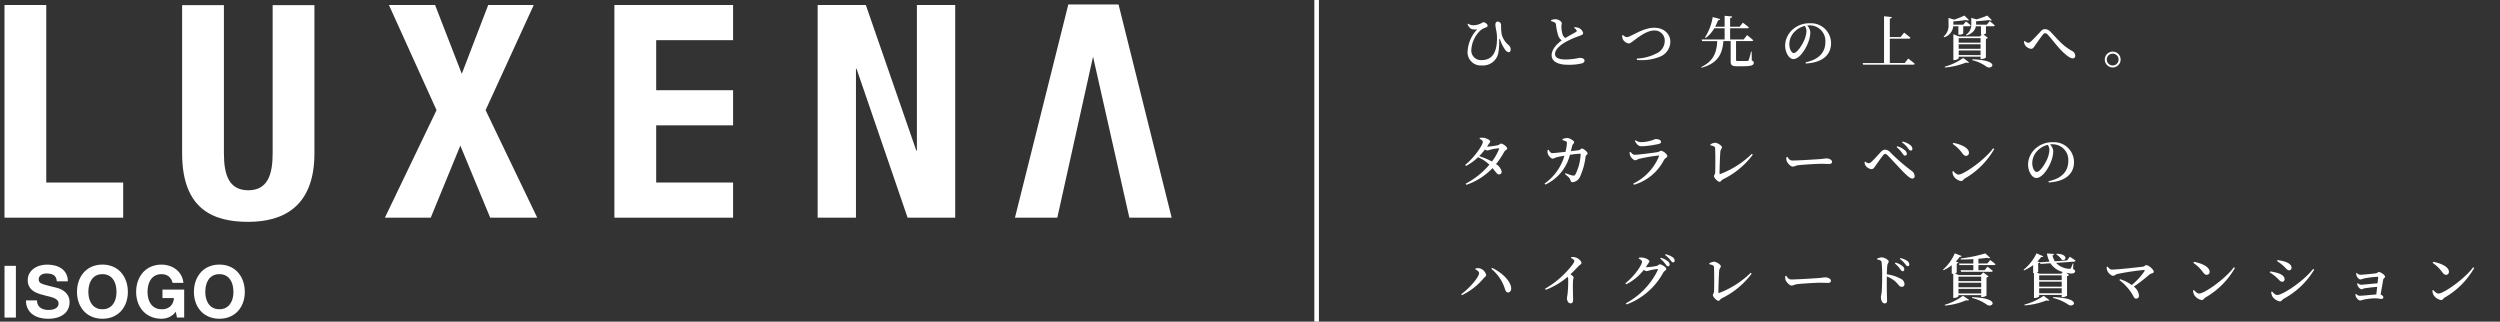 <svg xmlns="http://www.w3.org/2000/svg" width="544" height="70" viewBox="0 0 544 70"><rect x="0" y="0" width="544" height="70" fill="#333333" stroke="none"/><g transform="translate(-606 -918.034)"><g transform="translate(606 918)"><path d="M3.148-10.52a4.035,4.035,0,0,0,1.011.012,7.671,7.671,0,0,0-2.083,4.75,2.871,2.871,0,0,0,.83,2.276,2.871,2.871,0,0,0,2.276.83A3.4,3.4,0,0,0,8.812-5.7a13.47,13.47,0,0,0,.134-2.412c0-.39.122-.4.244-.049a7.2,7.2,0,0,0,1.072,2.1,1.073,1.073,0,0,0,.767.524c.28,0,.414-.268.414-.585a1.207,1.207,0,0,0-.475-.987A4.5,4.5,0,0,1,9.482-9.485a11.4,11.4,0,0,1-.122-1.949.755.755,0,0,0-.719-.767c-.28-.012-.524.244-.524.67a8.338,8.338,0,0,0,.195,1.267A7.835,7.835,0,0,1,8.471-8.51c0,2.85-.938,4.689-3.289,4.689a2.091,2.091,0,0,1-1.631-.547,2.091,2.091,0,0,1-.669-1.584,6.327,6.327,0,0,1,2-4.336,3.544,3.544,0,0,1,1.169-.621c.3-.134.378-.256.378-.451,0-.244-.512-.694-.889-.694-.183,0-.268.11-.585.268a3.812,3.812,0,0,1-1.7.39,2.038,2.038,0,0,1-1.06-.353l-.134.134C2.369-10.946,2.673-10.63,3.148-10.52Zm22.094-.292a1.34,1.34,0,0,1,.548.524.252.252,0,0,1,.013.207.252.252,0,0,1-.147.146c-.353.207-1.437.78-2.314,1.315a1.6,1.6,0,0,1-.621-.828,6.343,6.343,0,0,1-.231-1.669c-.012-.3.085-.512.073-.743,0-.353-.706-.853-1.413-.853a2.863,2.863,0,0,0-.913.2l.012.219a4.249,4.249,0,0,1,.694.244.61.61,0,0,1,.365.512,11.79,11.79,0,0,0,.536,2.509,1.968,1.968,0,0,0,.719.913c-.877.658-2.2,1.864-2.2,3.24S21.771-2.8,23.891-2.8a11.81,11.81,0,0,0,3.118-.317c.292-.11.512-.329.512-.548,0-.5-.524-.633-1.133-.633a15.117,15.117,0,0,1-2.935.353C21.8-3.945,21.1-4.4,21.1-5.126c0-1,1.108-1.924,2.144-2.533a18.336,18.336,0,0,1,3.179-1.425c.548-.195.8-.317.8-.585a1.634,1.634,0,0,0-.877-1.108,2.782,2.782,0,0,0-1.023-.2ZM35.705-9.18a2.406,2.406,0,0,0,.146.816,1.77,1.77,0,0,0,1.279.926c.4,0,.694-.341,1.462-.889s2.509-1.924,4.068-1.924a2.173,2.173,0,0,1,1.663.615,2.173,2.173,0,0,1,.651,1.65A3.01,3.01,0,0,1,43.11-5.234,10.247,10.247,0,0,1,38.884-4.15l.037.3a10.755,10.755,0,0,0,5.042-.719,3.545,3.545,0,0,0,2.229-3.252c0-1.571-1.279-3.033-3.508-3.033-1.924,0-3.776,1.133-5.1,1.742a1.8,1.8,0,0,1-.889.292,1.177,1.177,0,0,1-.8-.463ZM63.889-5.66h-.146a13.587,13.587,0,0,1-.5,1.839.289.289,0,0,1-.28.195c-.158.012-.512.012-.938.012H60.942c-.4,0-.451-.061-.451-.256V-7.95h3.4c.183,0,.3-.061.341-.195-.5-.451-1.34-1.108-1.34-1.108l-.743.95H59.2v-2.436h3.751c.171,0,.3-.061.329-.195-.512-.438-1.3-1.023-1.3-1.023l-.706.877H59.2v-1.876c.317-.061.426-.183.451-.353l-1.644-.146v2.375H55.948a9.942,9.942,0,0,0,.633-1.413c.268.012.4-.1.451-.256l-1.62-.438a11.591,11.591,0,0,1-1.681,4.433l.158.122a6.86,6.86,0,0,0,1.864-2.107h2.253V-8.3H53l.11.353H56.4c-.134,2.558-.828,4.348-3.471,5.639l.061.158c3.435-.962,4.507-2.838,4.75-5.8h1.583v4.373c0,.853.244,1.1,1.376,1.1h1.23c1.949,0,2.412-.231,2.412-.743,0-.244-.073-.378-.426-.512Zm11.924-4.507a5.584,5.584,0,0,1-.5,2.058c-.426.974-1.522,2.753-2.265,2.753-.5,0-.962-.889-.962-1.949A3.849,3.849,0,0,1,73.243-10a4.6,4.6,0,0,1,2.217-1.255A2.05,2.05,0,0,1,75.813-10.167Zm-.146,7.089c4.032-.207,5.5-2.217,5.5-4.4a4.358,4.358,0,0,0-1.378-3.179,4.358,4.358,0,0,0-3.263-1.169,5.375,5.375,0,0,0-3.642,1.291A4.781,4.781,0,0,0,71.173-7c0,1.559.877,2.96,1.79,2.96,1.376,0,2.765-2.278,3.289-3.788a6.206,6.206,0,0,0,.4-2.071,2.392,2.392,0,0,0-.694-1.449c.158-.012.317-.024.463-.024a3.406,3.406,0,0,1,2.554,1.033,3.406,3.406,0,0,1,.955,2.584c0,2.156-1.279,3.788-4.312,4.421Zm21.522-.1h-3.24v-5.3h4.166c.171,0,.292-.061.329-.195-.524-.475-1.376-1.121-1.376-1.121l-.78.962H93.949v-4.007c.317-.049.414-.171.438-.341l-1.693-.183V-3.175H88.042l.1.353H99.028c.183,0,.317-.061.353-.195-.536-.475-1.425-1.133-1.425-1.133Zm11.68-8v1.827h.183a1.193,1.193,0,0,0,.877-.256v-1.571h1.315c.171,0,.292-.061.317-.195-.39-.365-1.047-.865-1.047-.865l-.572.706h-2.168v-.719a25.192,25.192,0,0,0,2.753-.292c.292.122.524.134.658.024l-1-.987a19.478,19.478,0,0,1-2.241.889l-1.218-.378v1.413a3.109,3.109,0,0,1-1.06,2.631l.11.171a2.759,2.759,0,0,0,1.973-2.4ZM105.959-2.2a15.916,15.916,0,0,0,4.58-1.084c.329.1.548.073.658-.049l-1.279-.938A12.745,12.745,0,0,1,105.9-2.384Zm5.9-1.608A9.083,9.083,0,0,1,115-2.384c1.157.816,3.215-1.413-3.094-1.6Zm-2.911-1.1V-5.916H113.7V-4.9Zm4.752-2.36v1h-4.762v-1Zm0-1.328v.987h-4.762V-8.6Zm1.364-2.935h-2.339v-.743c1-.049,2.071-.158,2.777-.256.292.134.524.146.658.037l-1-1.011a21,21,0,0,1-2.351.828l-1.133-.341v1.3a2.653,2.653,0,0,1-1.157,2.4l.11.158c1.474-.5,1.924-1.328,2.046-2.022h1.108v1.8h.195l-.4.426h-4.567l-1.23-.5v5.627h.183a1.334,1.334,0,0,0,.974-.365v-.365H113.7v.5h.195a1.711,1.711,0,0,0,.962-.3v-4.08a.819.819,0,0,0,.451-.219l-.987-.743a.972.972,0,0,0,.548-.231v-1.547h1.6c.171,0,.292-.061.317-.195-.414-.39-1.108-.913-1.108-.913Zm8.355,4.519a1.852,1.852,0,0,0,1.267.743c.39,0,.585-.3.865-.719.414-.609,1.279-1.839,1.705-2.363.183-.219.329-.317.475-.317a.8.8,0,0,1,.585.317c.8.84,1.742,2.168,2.777,3.252s2.046,1.9,2.631,1.9a.516.516,0,0,0,.419-.144.516.516,0,0,0,.153-.416,1.128,1.128,0,0,0-.646-1.023c-2.278-1.267-3.374-2.826-4.738-4.2a1.655,1.655,0,0,0-1.206-.572,1.2,1.2,0,0,0-.9.463c-.414.451-1.5,1.632-2.1,2.168a.99.99,0,0,1-.633.353,1.47,1.47,0,0,1-.755-.414l-.171.134a1.716,1.716,0,0,0,.272.838Zm19.037,4.8a1.726,1.726,0,0,0,1.717-1.73,1.715,1.715,0,0,0-.5-1.215,1.715,1.715,0,0,0-1.215-.5,1.726,1.726,0,0,0-1.73,1.717,1.736,1.736,0,0,0,1.736,1.729Zm0-3.008a1.279,1.279,0,0,1,1.279,1.279,1.289,1.289,0,0,1-1.279,1.291,1.292,1.292,0,0,1-1.291-1.291,1.281,1.281,0,0,1,.381-.912,1.281,1.281,0,0,1,.916-.369ZM8.9,15.582a11.2,11.2,0,0,1-1.522,2.667A16.193,16.193,0,0,0,4.6,17.08a15.407,15.407,0,0,0,1.264-1.45.946.946,0,0,0,.451.219A2.715,2.715,0,0,0,7,15.691a11.461,11.461,0,0,1,1.766-.317C8.9,15.362,8.97,15.423,8.9,15.582ZM4.683,13.3c.414.207.706.438.706.67,0,.755-1.973,3.544-3.837,5.018l.171.231a10.735,10.735,0,0,0,2.619-1.9,8.523,8.523,0,0,1,2.473,1.62A16.959,16.959,0,0,1,1.65,23.072l.158.256A14.25,14.25,0,0,0,7.5,19.686c.792.926.974,1.389,1.425,1.376a.565.565,0,0,0,.56-.633,2.538,2.538,0,0,0-1.23-1.608,18.316,18.316,0,0,0,1.8-2.7c.158-.3.633-.426.633-.694,0-.426-.987-1.072-1.315-1.072-.244,0-.39.268-.719.353a15.483,15.483,0,0,1-2.351.317l.329-.512c.2-.317.365-.4.365-.633,0-.28-.792-.731-1.474-.792a2.742,2.742,0,0,0-.792.024ZM24.561,16c.11-.451.195-.853.256-1.121.122-.487.438-.487.438-.828s-.974-.913-1.571-.926a3.414,3.414,0,0,0-.962.256l.012.219a3.184,3.184,0,0,1,.743.268c.183.085.219.195.207.438a11.1,11.1,0,0,1-.3,1.839c-1.291.146-2.521.28-2.862.28-.39,0-.6-.365-.816-.719l-.207.049a1.708,1.708,0,0,0,.049.865c.134.365.682,1.011,1.047,1.011.268,0,.438-.183.8-.28.341-.1,1.121-.256,1.754-.365a11.242,11.242,0,0,1-4.324,6.066l.183.219a9.74,9.74,0,0,0,5.335-6.48,18.656,18.656,0,0,1,2.2-.231c.085,0,.134.049.134.146A10.775,10.775,0,0,1,25.5,21.123c-.171.207-.292.231-.609.171a10.356,10.356,0,0,1-1.51-.512l-.11.207c.731.609,1.06.853,1.169,1.291.1.341.207.475.512.475A1.991,1.991,0,0,0,26.521,21.6a14.6,14.6,0,0,0,1.23-4.409c.061-.414.438-.4.438-.694,0-.341-.9-1.072-1.23-1.072-.244,0-.378.329-.719.365Zm12.9.987c.122.353.694.987,1.121.987.268,0,.475-.219.84-.317a40.854,40.854,0,0,1,4.141-.706c.146-.012.195.049.146.2a11.487,11.487,0,0,1-5.578,5.907l.146.256a10.7,10.7,0,0,0,6.516-5.371c.219-.414.743-.585.743-.865,0-.414-.913-1.157-1.364-1.157-.244,0-.378.231-.792.292-.889.146-4.166.572-4.9.572-.426,0-.646-.256-.95-.633l-.207.1a2.437,2.437,0,0,0,.136.735Zm6.7-3c0-.4-.475-.621-1.169-.621-.219,0-.378.183-1.047.341a7.572,7.572,0,0,1-2.058.329,2.135,2.135,0,0,1-1.279-.414l-.146.134c.426.78.8,1.181,1.5,1.181a20.611,20.611,0,0,0,3.678-.5c.384-.086.518-.232.518-.451Zm10.767.731c.889.207.987.341,1.011.658.061.913.061,4.312.012,5.237-.012.4-.256.6-.256.828,0,.365.816,1.23,1.194,1.23.341,0,.341-.329.767-.548a17.921,17.921,0,0,0,6.48-5.347l-.207-.195a19.828,19.828,0,0,1-6.857,4.385c-.122.037-.171-.024-.171-.158,0-1.157.11-4.129.183-4.775.049-.378.341-.6.341-.865,0-.341-.9-1-1.547-1a2.735,2.735,0,0,0-.962.353Zm16.516,2.594a1.9,1.9,0,0,0,.061.828c.207.512.877,1.218,1.3,1.218s.572-.231,1.376-.317c.926-.11,3.946-.292,4.8-.292.816,0,1.242.037,1.705.037s.694-.158.694-.451c0-.438-.609-.755-1.218-.755-.3,0-.767.1-1.583.158-.67.049-4.592.3-5.8.3-.6,0-.8-.353-1.121-.8ZM97.25,16.97a.381.381,0,0,0,.4-.39,1.021,1.021,0,0,0-.438-.78,4.234,4.234,0,0,0-1.644-.865l-.134.183a6.025,6.025,0,0,1,1.218,1.315C96.885,16.763,97.043,16.97,97.25,16.97Zm1.242-1.1a.361.361,0,0,0,.378-.39,1.141,1.141,0,0,0-.512-.84,4.2,4.2,0,0,0-1.62-.731l-.146.183a5.174,5.174,0,0,1,1.279,1.23c.256.345.4.552.621.552Zm-9.78,3.313a1.812,1.812,0,0,0,1.242.731c.4,0,.585-.317.865-.706.4-.572,1.291-1.851,1.681-2.314.183-.231.317-.3.438-.3.146,0,.3.085.536.317.792.792,2.716,2.9,3.471,3.666.889.9,1.5,1.389,1.9,1.389a.482.482,0,0,0,.5-.548,1.366,1.366,0,0,0-.621-1.108A40.533,40.533,0,0,1,94,16.2a1.555,1.555,0,0,0-1.1-.524,1.249,1.249,0,0,0-.889.487c-.39.4-1.437,1.6-2.022,2.119a1.1,1.1,0,0,1-.646.353,1.391,1.391,0,0,1-.731-.378l-.158.134a1.526,1.526,0,0,0,.258.8Zm18.915-4.762a8.153,8.153,0,0,1,2.071,2c.317.414.524.6.84.6a.627.627,0,0,0,.633-.658c0-1.133-1.864-1.888-3.41-2.168Zm1.279,6.675c-.426,0-.84-.426-1.157-.767l-.183.11a2.622,2.622,0,0,0,.256.974,2.45,2.45,0,0,0,1.656,1.1c.317,0,.463-.353.792-.56a17.4,17.4,0,0,0,6.407-6.419l-.244-.158c-1.742,2.447-6.382,5.724-7.527,5.724Zm19.768-5.383a5.584,5.584,0,0,1-.5,2.058c-.426.974-1.522,2.753-2.265,2.753-.5,0-.962-.889-.962-1.949a3.849,3.849,0,0,1,1.157-2.692,4.6,4.6,0,0,1,2.217-1.255,2.05,2.05,0,0,1,.353,1.087Zm-.146,7.089c4.032-.207,5.505-2.217,5.505-4.4a4.358,4.358,0,0,0-4.641-4.348,5.375,5.375,0,0,0-3.642,1.291,4.781,4.781,0,0,0-1.717,3.532c0,1.559.877,2.96,1.79,2.96,1.376,0,2.765-2.278,3.289-3.788a6.206,6.206,0,0,0,.4-2.071,2.392,2.392,0,0,0-.694-1.449c.158-.012.317-.024.463-.024a3.406,3.406,0,0,1,3.508,3.617c0,2.156-1.279,3.788-4.312,4.421ZM4.573,42.548c0,.853-2.119,3.325-3.885,4.567l.158.219a14,14,0,0,0,4.689-3.642c.256-.3.585-.463.585-.731a1.969,1.969,0,0,0-1.449-1.474,3.178,3.178,0,0,0-.84.012l-.073.207C4.159,41.9,4.573,42.231,4.573,42.548Zm6.991,3.24C11.443,44.143,9.336,42.28,7.4,41.4l-.158.207a9.186,9.186,0,0,1,2.923,4.251c.183.56.317.9.743.889.4-.009.692-.424.657-.959Zm13.02-6.541c.438.219.719.426.719.646a1.62,1.62,0,0,1-.329.694,19.857,19.857,0,0,1-6.029,5.335l.146.256a16.43,16.43,0,0,0,4.75-2.826,1.043,1.043,0,0,1,.122.5,27.592,27.592,0,0,1-.134,3.24c-.049.4-.134.658-.134.889,0,.524.256,1.133.792,1.133.365,0,.548-.256.548-.743,0-.67-.085-2.473-.024-4.166.024-.329.122-.524.122-.719s-.292-.438-.67-.694c.743-.706,1.352-1.364,1.79-1.815.341-.353.6-.341.6-.658,0-.378-.646-1-1.23-1.181a2.621,2.621,0,0,0-.962-.1Zm16.26,2.01c.158-.219.3-.451.438-.67.195-.317.353-.4.353-.633,0-.28-.8-.731-1.474-.792a2.81,2.81,0,0,0-.8.024l-.049.195c.414.195.719.438.719.67,0,.743-1.693,3.191-3.63,4.7l.171.231a11.2,11.2,0,0,0,3.861-3.167,1.052,1.052,0,0,0,.548.292,2.715,2.715,0,0,0,.682-.158,10.994,10.994,0,0,1,1.681-.3c.122,0,.183.061.122.219A16.209,16.209,0,0,1,36.521,49.1l.158.256a15.049,15.049,0,0,0,7.99-6.967c.2-.341.633-.451.633-.755,0-.414-1.035-1.011-1.364-1.011-.244,0-.4.268-.731.353a14.559,14.559,0,0,1-2.265.28Zm3.142-1.876A5.224,5.224,0,0,1,45.1,40.55c.231.3.378.512.56.512a.371.371,0,0,0,.39-.39.955.955,0,0,0-.39-.706,4.1,4.1,0,0,0-1.535-.767Zm1.06-.78a5.329,5.329,0,0,1,1.121,1.06c.256.3.378.536.609.536a.334.334,0,0,0,.353-.378.917.917,0,0,0-.451-.755,4.881,4.881,0,0,0-1.5-.646Zm9.634,2c.889.207.987.341,1.011.658.061.913.061,4.312.012,5.237-.012.4-.256.6-.256.828,0,.365.816,1.23,1.194,1.23.341,0,.341-.329.767-.548a17.921,17.921,0,0,0,6.48-5.347l-.207-.195a19.828,19.828,0,0,1-6.857,4.385c-.122.037-.171-.024-.171-.158,0-1.157.11-4.129.183-4.775.049-.378.341-.6.341-.865,0-.341-.9-1-1.547-1a2.735,2.735,0,0,0-.962.353ZM71.2,43.193a1.9,1.9,0,0,0,.061.828c.207.512.877,1.218,1.3,1.218s.572-.231,1.376-.317c.926-.11,3.946-.292,4.8-.292.816,0,1.242.037,1.705.037s.694-.158.694-.451c0-.438-.609-.755-1.218-.755-.3,0-.767.1-1.583.158-.67.049-4.592.3-5.8.3-.6,0-.8-.353-1.121-.8Zm23.848-2.765A6.177,6.177,0,0,1,96.154,41.6c.231.3.365.524.572.524a.368.368,0,0,0,.378-.39.9.9,0,0,0-.39-.719,4.13,4.13,0,0,0-1.522-.767Zm-3.824-.84c.56.085.889.195.95.6a29.679,29.679,0,0,1,.11,3.008c0,.816-.012,2.606-.11,3.508-.049.512-.158.767-.158,1.06,0,.694.292,1.364.816,1.364.39,0,.524-.207.524-.706,0-.183-.024-.572-.037-1.169-.024-1.157-.037-2.923-.012-3.995a7.7,7.7,0,0,1,1.705.974c.853.731.95,1.291,1.559,1.291a.566.566,0,0,0,.572-.609,1.331,1.331,0,0,0-.8-1.145A8.8,8.8,0,0,0,93.3,42.8c.024-.706.049-1.462.11-1.973.061-.426.3-.524.3-.828,0-.353-.974-.889-1.547-.889a3.063,3.063,0,0,0-.962.256Zm4.9-.146a5.212,5.212,0,0,1,1.108,1.047c.256.317.39.536.609.536a.334.334,0,0,0,.353-.378.931.931,0,0,0-.438-.755,4.369,4.369,0,0,0-1.5-.633Zm17.71,3.873v.962h-4.945v-.962Zm-4.945,2.3V44.63h4.945v.987Zm0,1.352V45.958h4.945v1.011Zm-1.462-4.275h.195a.5.5,0,0,0,.134-.012v5.262h.158a1.334,1.334,0,0,0,.974-.365v-.256h4.945v.414h.195a1.711,1.711,0,0,0,.962-.3V43.486a.857.857,0,0,0,.451-.231l-1.157-.877-.56.585h-4.75l-.853-.353a.747.747,0,0,0,.39-.231V40.453c.207-.037.341-.122.378-.231l-.572-.207A7.369,7.369,0,0,0,109.15,39c.292.012.39-.061.438-.183l-1.5-.585a10.069,10.069,0,0,1-2.558,3.544l.11.134a8.319,8.319,0,0,0,1.778-1.1ZM105.959,49.6a14.436,14.436,0,0,0,4.592-1.157c.341.085.56.037.658-.085l-1.352-.9a11.693,11.693,0,0,1-3.946,1.961Zm5.883-1.656a9.284,9.284,0,0,1,3.252,1.474c1.157.8,3.142-1.413-3.215-1.656Zm3.337-7.5H113.23V39.417c.694-.061,1.34-.122,1.876-.207.317.122.56.122.682.012l-1.06-.974a30.74,30.74,0,0,1-5.371,1.1l.037.219c.865.012,1.815-.012,2.728-.073v.95h-3.13l.1.341h3.033V41.9H109.36l.1.353h6.577c.171,0,.292-.061.317-.195-.438-.39-1.157-.926-1.157-.926l-.609.767H113.23V40.782h3.386c.171,0,.292-.049.329-.183-.451-.39-1.145-.913-1.145-.913Zm14.981-2a4.094,4.094,0,0,1,1.206,1.169c.95.475,1.535-1.267-1.108-1.279ZM123.3,49.563a16,16,0,0,0,4.738-1.084c.341.1.548.073.658-.037l-1.267-.974a12.682,12.682,0,0,1-4.19,1.912Zm6.163-1.62A9.9,9.9,0,0,1,132.8,49.4c1.157.8,3.142-1.413-3.3-1.644Zm1.778-5.274h-4.7l-.6-.256c.171-.061.28-.146.292-.195V40.38a.515.515,0,0,0,.365-.195l.122.353,2.18-.146a4.561,4.561,0,0,0,2.692,1.9Zm-4.787,4.251V45.836h4.9V46.92Zm0-2.862V43.023h4.9v1.035Zm0,.341h4.9v1.084h-4.9Zm6.066-4.616-2.655.183a4.183,4.183,0,0,1-.524-1.3.368.368,0,0,0,.353-.3l-1.559-.1a6.483,6.483,0,0,0,.572,1.778l-2.107.146.012-.024-.536-.195a7.923,7.923,0,0,0,.816-.95c.28.037.378-.012.451-.146l-1.474-.646a10.018,10.018,0,0,1-2.814,3.569l.11.146a9.641,9.641,0,0,0,1.973-1.157v1.754h.183v5.408h.158c.487,0,.974-.268.974-.378v-.292h4.9v.475h.2a1.673,1.673,0,0,0,.962-.3V43.181a.777.777,0,0,0,.451-.219l-.646-.5.292.061c.767.158,1.5.183,1.644-.3.061-.207,0-.329-.426-.585l.061-1.181-.134-.012a6.378,6.378,0,0,1-.426,1.035c-.085.134-.195.146-.475.11a4.2,4.2,0,0,1-2.728-1.279l3.91-.268a.308.308,0,0,0,.317-.231c-.463-.353-1.23-.84-1.23-.84Zm8.611,1.425a2.41,2.41,0,0,0,.158.853c.183.438.828,1.06,1.255,1.06.3,0,.585-.317.889-.39a54.43,54.43,0,0,1,5.8-.877c.171-.012.231.085.134.256a14.459,14.459,0,0,1-2.767,3.02,9.153,9.153,0,0,0-2.558-1.279l-.134.207a10.44,10.44,0,0,1,1.876,1.79c1.218,1.4,1.194,2.241,1.754,2.241a.6.6,0,0,0,.633-.646,2.755,2.755,0,0,0-1.121-1.961,39.96,39.96,0,0,0,3.362-2.606c.451-.365.962-.231.962-.658,0-.475-1.108-1.413-1.6-1.413-.268,0-.451.292-.755.329-1.1.134-5.481.633-6.748.633-.414,0-.646-.317-.95-.646Zm18.867-.9a8.153,8.153,0,0,1,2.071,2c.317.414.524.6.84.6a.627.627,0,0,0,.633-.658c0-1.133-1.864-1.888-3.41-2.168Zm1.279,6.675c-.426,0-.84-.426-1.157-.767l-.183.11a2.621,2.621,0,0,0,.256.974,2.45,2.45,0,0,0,1.656,1.1c.317,0,.463-.353.792-.56a17.4,17.4,0,0,0,6.407-6.419l-.244-.158c-1.739,2.437-6.38,5.718-7.525,5.718Zm18.233-6.09c.646.56.877,1.035,1.352,1.035a.521.521,0,0,0,.5-.548c0-.621-.56-1.023-1.4-1.328a10.985,10.985,0,0,0-1.644-.353l-.1.231a9.253,9.253,0,0,1,1.295.961ZM178.258,47.3c-.451,0-.84-.451-1.133-.767l-.183.1a2.379,2.379,0,0,0,.292,1.035,2.535,2.535,0,0,0,1.571,1.023c.378,0,.524-.365.853-.572A17.258,17.258,0,0,0,186.3,41.78l-.244-.146C183.934,44.363,179.415,47.3,178.258,47.3Zm-.231-3.873c.6.487.816.987,1.3.987a.508.508,0,0,0,.524-.548c0-.633-.67-1.1-1.486-1.34a13.336,13.336,0,0,0-1.632-.365l-.1.244a7.273,7.273,0,0,1,1.394,1.02Zm17.417-.889a2.221,2.221,0,0,0,.061.548c.073.28.524.84.853.84a6.913,6.913,0,0,0,.8-.231,19.126,19.126,0,0,1,2.96-.353c.061,0,.1.024.1.11-.024.231-.073.731-.134,1.3-1.145.085-3.167.317-3.581.317a1.182,1.182,0,0,1-.719-.353l-.122.073a1.4,1.4,0,0,0,.122.56c.134.28.536.694.8.694.2,0,.353-.134.67-.195.6-.1,1.73-.244,2.74-.317-.061.585-.122,1.181-.183,1.644-1.072.085-3.057.292-3.642.292a1.072,1.072,0,0,1-.767-.438l-.122.073a1.677,1.677,0,0,0,.1.572c.11.28.572.828.913.828a5.067,5.067,0,0,0,.767-.2,13.947,13.947,0,0,1,2.485-.28c.512,0,1.157.134,1.4.134a.383.383,0,0,0,.4-.4c0-.183-.292-.438-.6-.572.2-1.072.451-2.546.56-3.191.049-.329.414-.426.414-.682,0-.365-.987-1.023-1.315-1.023-.244,0-.353.244-.682.292-.524.073-2.789.317-3.447.317a1.057,1.057,0,0,1-.694-.414Zm16.626-2.229a8.154,8.154,0,0,1,2.071,2c.317.414.524.6.84.6a.627.627,0,0,0,.633-.658c0-1.133-1.864-1.888-3.41-2.168Zm1.279,6.675c-.426,0-.84-.426-1.157-.767l-.183.11a2.623,2.623,0,0,0,.256.974,2.45,2.45,0,0,0,1.656,1.1c.317,0,.463-.353.792-.56a17.4,17.4,0,0,0,6.407-6.419l-.244-.158c-1.742,2.436-6.383,5.717-7.528,5.717Z" transform="translate(317.273 16.927)" fill="#fff"/><rect width="1" height="70" transform="translate(286 0.034)" fill="#fff"/><g transform="translate(-130 -605.966)"><rect width="256" height="70" transform="translate(130 606)" fill="#fff" opacity="0"/><g transform="translate(130.977 606.977)"><g transform="translate(253.977) rotate(90)"><path d="M0,.757V10.67l14.972,5.745L0,22.226V32.267L22.878,21.91l23.4,11.24V23.172L30.592,16.733l15.684-6.5V0l-23.4,11.239Z" transform="translate(0.115 138.053)" fill="#fff"/><g transform="translate(0.115 95.435)"><path d="M26.183,16.733V0H18.537V16.733H7.648V0H0V25.825H46.275V0H38.626V16.733Z" fill="#fff"/></g><g transform="translate(0.115 47.102)"><path d="M31.692,8.335v.127L0,19.447V29.929H46.275V21.595H13.868v-.126L46.275,10.356V0H0V8.335Z" fill="#fff"/></g><path d="M47.159,14.4c0-7.388-3.113-14.4-14.9-14.4H0V9.091H32.259c4.6,0,8.032,1.074,8.032,5.305s-3.432,5.3-8.032,5.3H0v9.093H32.259C44.632,28.792,47.159,21.783,47.159,14.4Z" transform="translate(0.136 186.534)" fill="#fff"/><path d="M38.626,16.737H0v9.088H46.275V0H38.626Z" transform="translate(0.115 228.151)" fill="#fff"/><path d="M46.39,0,0,11.556V22.488L46.39,34.1V24.884L11.356,17.108l35.034-7.9Z" fill="#fff"/><g transform="translate(358.74 -2465.512) rotate(-90)"><path d="M-2717.008-301.88v11.25h-2.475v-11.25Z" transform="translate(0 0.013)" fill="#fff"/><path d="M-2712.441-293.39a1.768,1.768,0,0,0,.542.637,2.337,2.337,0,0,0,.8.363,3.806,3.806,0,0,0,.947.118,4.894,4.894,0,0,0,.707-.055,2.459,2.459,0,0,0,.71-.214,1.53,1.53,0,0,0,.552-.433,1.089,1.089,0,0,0,.221-.7.985.985,0,0,0-.293-.74,2.288,2.288,0,0,0-.763-.473,7.468,7.468,0,0,0-1.072-.331c-.4-.095-.8-.2-1.213-.316a10.87,10.87,0,0,1-1.229-.385,4.256,4.256,0,0,1-1.073-.592,2.783,2.783,0,0,1-.763-.905,2.745,2.745,0,0,1-.292-1.316,2.944,2.944,0,0,1,.37-1.5,3.361,3.361,0,0,1,.969-1.064,4.211,4.211,0,0,1,1.355-.63,5.8,5.8,0,0,1,1.513-.205,7.144,7.144,0,0,1,1.694.2,4.221,4.221,0,0,1,1.441.637,3.236,3.236,0,0,1,1,1.128,3.462,3.462,0,0,1,.371,1.662h-2.4a1.964,1.964,0,0,0-.213-.835,1.372,1.372,0,0,0-.48-.52,2.007,2.007,0,0,0-.685-.268,4.211,4.211,0,0,0-.843-.079,2.872,2.872,0,0,0-.6.063,1.59,1.59,0,0,0-.544.221,1.382,1.382,0,0,0-.4.394,1.055,1.055,0,0,0-.157.6,1.011,1.011,0,0,0,.126.536,1.108,1.108,0,0,0,.5.378,6.211,6.211,0,0,0,1.024.347c.435.116,1.006.263,1.709.441q.316.063.875.227a4.24,4.24,0,0,1,1.111.529,3.363,3.363,0,0,1,.954.969,2.766,2.766,0,0,1,.4,1.553,3.45,3.45,0,0,1-.3,1.434,3.114,3.114,0,0,1-.891,1.142,4.292,4.292,0,0,1-1.464.749,6.956,6.956,0,0,1-2.024.267,7.1,7.1,0,0,1-1.8-.228,4.529,4.529,0,0,1-1.544-.717,3.54,3.54,0,0,1-1.063-1.244,3.71,3.71,0,0,1-.378-1.8h2.394A2.063,2.063,0,0,0-2712.441-293.39Z" transform="translate(0.234 0)" fill="#fff"/><path d="M-2704.12-298.535a5.65,5.65,0,0,1,1.087-1.883,4.973,4.973,0,0,1,1.741-1.26,5.684,5.684,0,0,1,2.324-.457,5.675,5.675,0,0,1,2.332.457,5,5,0,0,1,1.733,1.26,5.648,5.648,0,0,1,1.086,1.883,7.016,7.016,0,0,1,.379,2.34,6.786,6.786,0,0,1-.379,2.293,5.482,5.482,0,0,1-1.086,1.85,5,5,0,0,1-1.733,1.237,5.744,5.744,0,0,1-2.332.45,5.753,5.753,0,0,1-2.324-.45,4.971,4.971,0,0,1-1.741-1.237,5.484,5.484,0,0,1-1.087-1.85,6.816,6.816,0,0,1-.378-2.293A7.047,7.047,0,0,1-2704.12-298.535Zm2.261,3.718a3.719,3.719,0,0,0,.529,1.205,2.684,2.684,0,0,0,.944.858,2.884,2.884,0,0,0,1.419.324,2.881,2.881,0,0,0,1.417-.324,2.689,2.689,0,0,0,.945-.858,3.74,3.74,0,0,0,.529-1.205,5.761,5.761,0,0,0,.165-1.378,6.206,6.206,0,0,0-.165-1.434,3.812,3.812,0,0,0-.529-1.237,2.7,2.7,0,0,0-.945-.867,2.893,2.893,0,0,0-1.417-.322,2.9,2.9,0,0,0-1.419.322,2.69,2.69,0,0,0-.944.867,3.791,3.791,0,0,0-.529,1.237,6.153,6.153,0,0,0-.166,1.434A5.712,5.712,0,0,0-2701.859-294.816Z" transform="translate(0.791 0)" fill="#fff"/><path d="M-2685.118-290.7a4.166,4.166,0,0,1-1.622.338,5.764,5.764,0,0,1-2.325-.45,4.967,4.967,0,0,1-1.74-1.237,5.469,5.469,0,0,1-1.088-1.85,6.816,6.816,0,0,1-.379-2.293,7.048,7.048,0,0,1,.379-2.34,5.634,5.634,0,0,1,1.088-1.883,4.97,4.97,0,0,1,1.74-1.26,5.7,5.7,0,0,1,2.325-.457,5.463,5.463,0,0,1,1.678.26,4.744,4.744,0,0,1,1.466.764,4.172,4.172,0,0,1,1.079,1.245,4.182,4.182,0,0,1,.52,1.7h-2.364a2.366,2.366,0,0,0-.85-1.418,2.473,2.473,0,0,0-1.529-.473,2.891,2.891,0,0,0-1.418.322,2.7,2.7,0,0,0-.945.867,3.833,3.833,0,0,0-.529,1.237,6.206,6.206,0,0,0-.166,1.434,5.761,5.761,0,0,0,.166,1.378,3.762,3.762,0,0,0,.529,1.205,2.7,2.7,0,0,0,.945.858,2.88,2.88,0,0,0,1.418.324,2.678,2.678,0,0,0,1.9-.623,2.7,2.7,0,0,0,.78-1.8h-2.489V-296.7h4.726v6.083h-1.575l-.253-1.276A3.718,3.718,0,0,1-2685.118-290.7Z" transform="translate(1.436 0)" fill="#fff"/><path d="M-2679.95-298.535a5.634,5.634,0,0,1,1.088-1.883,4.972,4.972,0,0,1,1.741-1.26,5.685,5.685,0,0,1,2.324-.457,5.677,5.677,0,0,1,2.332.457,5,5,0,0,1,1.733,1.26,5.648,5.648,0,0,1,1.086,1.883,7.016,7.016,0,0,1,.379,2.34,6.786,6.786,0,0,1-.379,2.293,5.482,5.482,0,0,1-1.086,1.85,5,5,0,0,1-1.733,1.237,5.746,5.746,0,0,1-2.332.45,5.754,5.754,0,0,1-2.324-.45,4.97,4.97,0,0,1-1.741-1.237,5.469,5.469,0,0,1-1.088-1.85,6.816,6.816,0,0,1-.378-2.293A7.047,7.047,0,0,1-2679.95-298.535Zm2.261,3.718a3.714,3.714,0,0,0,.528,1.205,2.686,2.686,0,0,0,.944.858,2.884,2.884,0,0,0,1.419.324,2.879,2.879,0,0,0,1.417-.324,2.685,2.685,0,0,0,.945-.858,3.746,3.746,0,0,0,.529-1.205,5.773,5.773,0,0,0,.165-1.378,6.219,6.219,0,0,0-.165-1.434,3.818,3.818,0,0,0-.529-1.237,2.691,2.691,0,0,0-.945-.867,2.89,2.89,0,0,0-1.417-.322,2.9,2.9,0,0,0-1.419.322,2.692,2.692,0,0,0-.944.867,3.785,3.785,0,0,0-.528,1.237,6.14,6.14,0,0,0-.167,1.434A5.7,5.7,0,0,0-2677.689-294.816Z" transform="translate(2.066 0)" fill="#fff"/></g></g></g></g></g><rect width="544" height="70" transform="translate(606 918.034)" fill="none"/></g></svg>